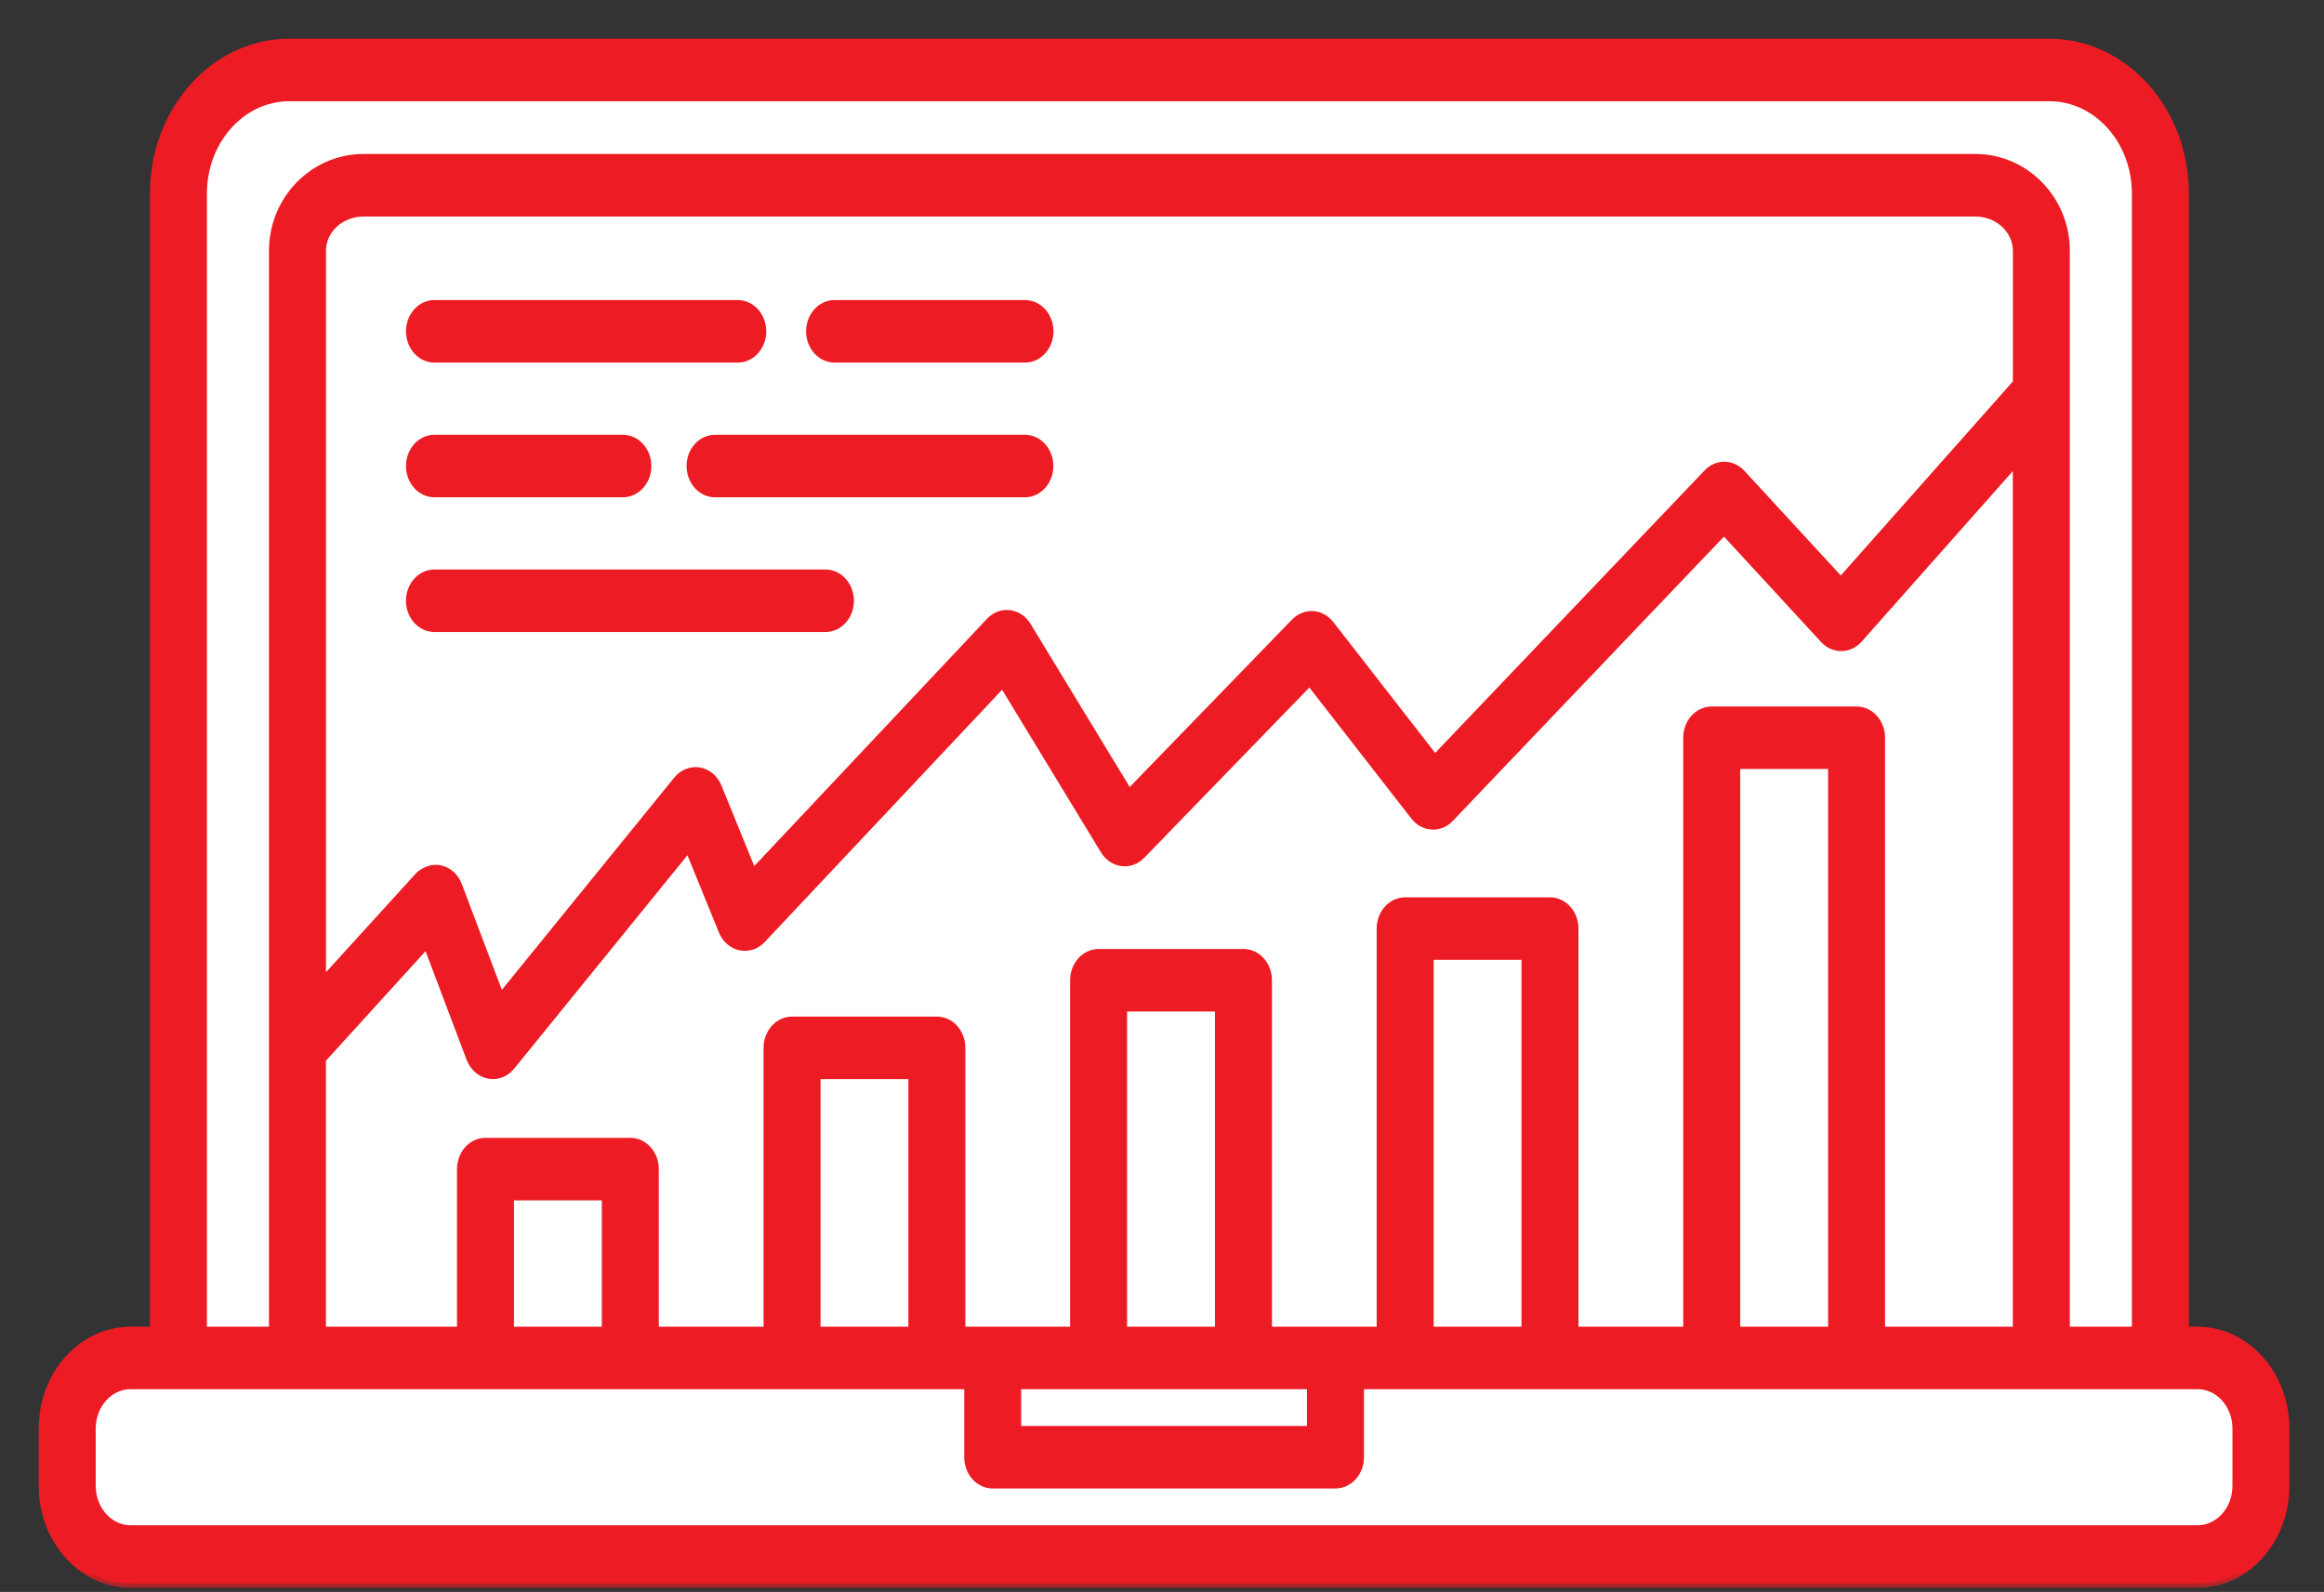 <svg width="54" height="37" viewBox="0 0 54 37" fill="none" xmlns="http://www.w3.org/2000/svg">
<rect x="0" y="0" width="54" height="37" fill="#333333" stroke="none"/>
<path d="M4.096 31.562V31.612H4.146H50.198H50.199H50.249V31.562V4.17C50.249 2.749 49.204 1.577 47.917 1.577H6.428C5.141 1.577 4.096 2.749 4.096 4.17V31.562Z" fill="white" stroke="#ED1C24" stroke-width="0.1"/>
<path d="M2.869 36.226H51.232C51.982 36.226 52.586 35.544 52.586 34.722V33.015C52.586 32.193 51.981 31.511 51.231 31.511H2.869C2.119 31.511 1.514 32.193 1.514 33.015V34.722C1.514 35.544 2.119 36.226 2.869 36.226Z" fill="white" stroke="#ED1C24" stroke-width="0.1"/>
<path d="M31.081 31.561V31.511H31.031H23.066H23.016V31.561V33.868V33.919H23.066H31.031H31.081V33.868V31.561Z" fill="white" stroke="#ED1C24" stroke-width="0.1"/>
<path d="M11.407 24.37L11.438 24.452L11.493 24.384L16.145 18.651L17.261 21.391L17.29 21.463L17.343 21.406L23.386 14.983L26.09 19.434L26.124 19.489L26.169 19.442L30.471 15.002L33.259 18.584L33.295 18.63L33.335 18.588L40.065 11.53L42.745 14.439L42.782 14.479L42.819 14.438L47.469 9.194L47.482 9.18V9.161V5.826C47.482 4.958 46.773 4.255 45.9 4.255H8.444C7.571 4.255 6.862 4.959 6.862 5.826V24.352V24.481L6.949 24.386L10.102 20.918L11.407 24.37Z" fill="white" stroke="#ED1C24" stroke-width="0.1"/>
<path d="M42.781 14.332L40.103 11.424L40.067 11.385L40.03 11.423L33.303 18.478L30.515 14.896L30.48 14.851L30.44 14.892L26.143 19.327L23.439 14.876L23.404 14.82L23.359 14.868L17.325 21.282L16.207 18.536L16.175 18.457L16.122 18.523L11.47 24.254L10.167 20.808L10.138 20.732L10.083 20.792L6.875 24.32L6.862 24.334V24.353V31.561V31.611H6.912H47.432H47.483V31.561V9.162V9.03L47.395 9.129L42.781 14.332Z" fill="white" stroke="#ED1C24" stroke-width="0.1"/>
<path d="M43.189 17.146V17.096H43.139H39.773H39.723V17.146V31.561V31.611H39.773H43.139H43.189V31.561V17.146Z" fill="white" stroke="#ED1C24" stroke-width="0.1"/>
<path d="M36.063 21.582V21.532H36.013H32.648H32.598V21.582V31.561V31.611H32.648H36.013H36.063V31.561V21.582Z" fill="white" stroke="#ED1C24" stroke-width="0.1"/>
<path d="M28.942 22.781V22.731H28.892H25.527H25.477V22.781V31.559V31.609H25.527H28.892H28.942V31.559V22.781Z" fill="white" stroke="#ED1C24" stroke-width="0.1"/>
<path d="M21.819 24.354V24.303H21.769H18.404H18.354V24.354V31.561V31.611H18.404H21.769H21.819V31.561V24.354Z" fill="white" stroke="#ED1C24" stroke-width="0.1"/>
<path d="M14.696 27.172V27.122H14.646H11.281H11.231V27.172V31.561V31.611H11.281H14.646H14.696V31.561V27.172Z" fill="white" stroke="#ED1C24" stroke-width="0.1"/>
<mask id="path-11-outside-1" maskUnits="userSpaceOnUse" x="0" y="0" width="54" height="37" fill="black">
<rect fill="white" width="54" height="37"/>
<path d="M51.062 30.935H50.76V4.497C50.76 2.569 49.352 1 47.622 1H6.722C4.991 1 3.584 2.569 3.584 4.497V30.935H3.035C1.913 30.935 1 31.952 1 33.202V34.535C1 35.785 1.913 36.803 3.035 36.803H51.062C52.184 36.803 53.096 35.785 53.096 34.535V33.202C53.096 31.952 52.184 30.935 51.062 30.935ZM4.708 4.497C4.708 3.259 5.611 2.253 6.722 2.253H47.622C48.732 2.253 49.636 3.259 49.636 4.497V30.935H47.994V9.162V5.828C47.994 4.644 47.055 3.679 45.9 3.679H8.444C7.289 3.679 6.35 4.644 6.35 5.828V24.354V30.935H4.708V4.497ZM42.577 30.935H40.335V17.772H42.577V30.935ZM43.139 16.52H39.773C39.463 16.52 39.211 16.8 39.211 17.146V30.934H36.577V21.582C36.577 21.236 36.325 20.955 36.015 20.955H32.65C32.34 20.955 32.088 21.236 32.088 21.582V30.934H31.03H29.455V22.782C29.455 22.436 29.203 22.156 28.893 22.156H25.527C25.217 22.156 24.965 22.436 24.965 22.782V30.934H23.067H22.331V24.353C22.331 24.008 22.08 23.727 21.77 23.727H18.404C18.093 23.727 17.842 24.008 17.842 24.353V30.934H15.208V27.171C15.208 26.826 14.956 26.545 14.646 26.545H11.281C10.97 26.545 10.719 26.826 10.719 27.171V30.934H7.473V24.615L9.924 21.919L10.936 24.597C11.011 24.794 11.17 24.934 11.36 24.971C11.551 25.008 11.742 24.933 11.87 24.774L16.002 19.683L16.796 21.632C16.87 21.817 17.021 21.949 17.2 21.988C17.38 22.027 17.564 21.967 17.695 21.827L23.302 15.867L25.668 19.76C25.76 19.911 25.907 20.01 26.069 20.03C26.233 20.052 26.394 19.993 26.515 19.868L30.432 15.827L32.874 18.965C32.974 19.094 33.118 19.172 33.27 19.181C33.427 19.19 33.573 19.128 33.684 19.011L40.059 12.325L42.389 14.855C42.611 15.095 42.964 15.091 43.182 14.847L46.87 10.686V30.935H43.701V17.146C43.701 16.8 43.449 16.52 43.139 16.52ZM35.453 30.935H33.212V22.209H35.453V30.935ZM23.628 32.187H25.527H28.892H30.468V33.242H23.628V32.187ZM28.331 30.935H26.089V23.409H28.331V30.935ZM21.207 30.935H18.966V24.98H21.207V30.935ZM14.084 30.935H11.843V27.798H14.084V30.935ZM46.87 8.904L42.774 13.524L40.457 11.009C40.241 10.775 39.899 10.771 39.68 11.002L33.34 17.652L30.901 14.518C30.8 14.39 30.659 14.312 30.507 14.302C30.358 14.294 30.206 14.353 30.094 14.468L26.232 18.454L23.86 14.551C23.767 14.399 23.62 14.299 23.454 14.28C23.29 14.259 23.127 14.322 23.007 14.45L17.492 20.311L16.672 18.297C16.594 18.104 16.434 17.969 16.247 17.936C16.06 17.905 15.871 17.979 15.744 18.136L11.629 23.204L10.637 20.582C10.565 20.39 10.412 20.251 10.23 20.211C10.193 20.203 10.156 20.2 10.12 20.2C10.116 20.2 10.113 20.202 10.11 20.202C10.046 20.203 9.985 20.218 9.926 20.242C9.913 20.247 9.901 20.254 9.888 20.26C9.829 20.291 9.773 20.327 9.726 20.38L7.474 22.855V5.829C7.474 5.334 7.91 4.933 8.445 4.933H45.901C46.435 4.933 46.871 5.335 46.871 5.829V8.904H46.87ZM51.973 34.535C51.973 35.094 51.564 35.55 51.062 35.55H3.035C2.533 35.55 2.124 35.094 2.124 34.535V33.202C2.124 32.642 2.533 32.187 3.035 32.187H4.145H6.911H11.281H14.646H18.404H21.77H22.505V33.869C22.505 34.214 22.756 34.495 23.067 34.495H31.03C31.341 34.495 31.593 34.214 31.593 33.869V32.187H32.651H36.016H39.774H43.139H47.432H50.199H51.063C51.565 32.187 51.973 32.642 51.973 33.202V34.535H51.973Z"/>
</mask>
<path d="M51.062 30.935H50.76V4.497C50.76 2.569 49.352 1 47.622 1H6.722C4.991 1 3.584 2.569 3.584 4.497V30.935H3.035C1.913 30.935 1 31.952 1 33.202V34.535C1 35.785 1.913 36.803 3.035 36.803H51.062C52.184 36.803 53.096 35.785 53.096 34.535V33.202C53.096 31.952 52.184 30.935 51.062 30.935ZM4.708 4.497C4.708 3.259 5.611 2.253 6.722 2.253H47.622C48.732 2.253 49.636 3.259 49.636 4.497V30.935H47.994V9.162V5.828C47.994 4.644 47.055 3.679 45.9 3.679H8.444C7.289 3.679 6.35 4.644 6.35 5.828V24.354V30.935H4.708V4.497ZM42.577 30.935H40.335V17.772H42.577V30.935ZM43.139 16.52H39.773C39.463 16.52 39.211 16.8 39.211 17.146V30.934H36.577V21.582C36.577 21.236 36.325 20.955 36.015 20.955H32.65C32.34 20.955 32.088 21.236 32.088 21.582V30.934H31.03H29.455V22.782C29.455 22.436 29.203 22.156 28.893 22.156H25.527C25.217 22.156 24.965 22.436 24.965 22.782V30.934H23.067H22.331V24.353C22.331 24.008 22.08 23.727 21.77 23.727H18.404C18.093 23.727 17.842 24.008 17.842 24.353V30.934H15.208V27.171C15.208 26.826 14.956 26.545 14.646 26.545H11.281C10.97 26.545 10.719 26.826 10.719 27.171V30.934H7.473V24.615L9.924 21.919L10.936 24.597C11.011 24.794 11.17 24.934 11.36 24.971C11.551 25.008 11.742 24.933 11.87 24.774L16.002 19.683L16.796 21.632C16.87 21.817 17.021 21.949 17.2 21.988C17.38 22.027 17.564 21.967 17.695 21.827L23.302 15.867L25.668 19.76C25.76 19.911 25.907 20.01 26.069 20.03C26.233 20.052 26.394 19.993 26.515 19.868L30.432 15.827L32.874 18.965C32.974 19.094 33.118 19.172 33.27 19.181C33.427 19.19 33.573 19.128 33.684 19.011L40.059 12.325L42.389 14.855C42.611 15.095 42.964 15.091 43.182 14.847L46.87 10.686V30.935H43.701V17.146C43.701 16.8 43.449 16.52 43.139 16.52ZM35.453 30.935H33.212V22.209H35.453V30.935ZM23.628 32.187H25.527H28.892H30.468V33.242H23.628V32.187ZM28.331 30.935H26.089V23.409H28.331V30.935ZM21.207 30.935H18.966V24.98H21.207V30.935ZM14.084 30.935H11.843V27.798H14.084V30.935ZM46.87 8.904L42.774 13.524L40.457 11.009C40.241 10.775 39.899 10.771 39.68 11.002L33.34 17.652L30.901 14.518C30.8 14.39 30.659 14.312 30.507 14.302C30.358 14.294 30.206 14.353 30.094 14.468L26.232 18.454L23.86 14.551C23.767 14.399 23.62 14.299 23.454 14.28C23.29 14.259 23.127 14.322 23.007 14.45L17.492 20.311L16.672 18.297C16.594 18.104 16.434 17.969 16.247 17.936C16.06 17.905 15.871 17.979 15.744 18.136L11.629 23.204L10.637 20.582C10.565 20.39 10.412 20.251 10.23 20.211C10.193 20.203 10.156 20.2 10.12 20.2C10.116 20.2 10.113 20.202 10.11 20.202C10.046 20.203 9.985 20.218 9.926 20.242C9.913 20.247 9.901 20.254 9.888 20.26C9.829 20.291 9.773 20.327 9.726 20.38L7.474 22.855V5.829C7.474 5.334 7.91 4.933 8.445 4.933H45.901C46.435 4.933 46.871 5.335 46.871 5.829V8.904H46.87ZM51.973 34.535C51.973 35.094 51.564 35.55 51.062 35.55H3.035C2.533 35.55 2.124 35.094 2.124 34.535V33.202C2.124 32.642 2.533 32.187 3.035 32.187H4.145H6.911H11.281H14.646H18.404H21.77H22.505V33.869C22.505 34.214 22.756 34.495 23.067 34.495H31.03C31.341 34.495 31.593 34.214 31.593 33.869V32.187H32.651H36.016H39.774H43.139H47.432H50.199H51.063C51.565 32.187 51.973 32.642 51.973 33.202V34.535H51.973Z" fill="#ED1C24"/>
<path d="M51.062 30.935H50.76V4.497C50.76 2.569 49.352 1 47.622 1H6.722C4.991 1 3.584 2.569 3.584 4.497V30.935H3.035C1.913 30.935 1 31.952 1 33.202V34.535C1 35.785 1.913 36.803 3.035 36.803H51.062C52.184 36.803 53.096 35.785 53.096 34.535V33.202C53.096 31.952 52.184 30.935 51.062 30.935ZM4.708 4.497C4.708 3.259 5.611 2.253 6.722 2.253H47.622C48.732 2.253 49.636 3.259 49.636 4.497V30.935H47.994V9.162V5.828C47.994 4.644 47.055 3.679 45.9 3.679H8.444C7.289 3.679 6.35 4.644 6.35 5.828V24.354V30.935H4.708V4.497ZM42.577 30.935H40.335V17.772H42.577V30.935ZM43.139 16.52H39.773C39.463 16.52 39.211 16.8 39.211 17.146V30.934H36.577V21.582C36.577 21.236 36.325 20.955 36.015 20.955H32.65C32.34 20.955 32.088 21.236 32.088 21.582V30.934H31.03H29.455V22.782C29.455 22.436 29.203 22.156 28.893 22.156H25.527C25.217 22.156 24.965 22.436 24.965 22.782V30.934H23.067H22.331V24.353C22.331 24.008 22.08 23.727 21.77 23.727H18.404C18.093 23.727 17.842 24.008 17.842 24.353V30.934H15.208V27.171C15.208 26.826 14.956 26.545 14.646 26.545H11.281C10.97 26.545 10.719 26.826 10.719 27.171V30.934H7.473V24.615L9.924 21.919L10.936 24.597C11.011 24.794 11.17 24.934 11.36 24.971C11.551 25.008 11.742 24.933 11.87 24.774L16.002 19.683L16.796 21.632C16.87 21.817 17.021 21.949 17.2 21.988C17.38 22.027 17.564 21.967 17.695 21.827L23.302 15.867L25.668 19.76C25.76 19.911 25.907 20.01 26.069 20.03C26.233 20.052 26.394 19.993 26.515 19.868L30.432 15.827L32.874 18.965C32.974 19.094 33.118 19.172 33.27 19.181C33.427 19.19 33.573 19.128 33.684 19.011L40.059 12.325L42.389 14.855C42.611 15.095 42.964 15.091 43.182 14.847L46.87 10.686V30.935H43.701V17.146C43.701 16.8 43.449 16.52 43.139 16.52ZM35.453 30.935H33.212V22.209H35.453V30.935ZM23.628 32.187H25.527H28.892H30.468V33.242H23.628V32.187ZM28.331 30.935H26.089V23.409H28.331V30.935ZM21.207 30.935H18.966V24.98H21.207V30.935ZM14.084 30.935H11.843V27.798H14.084V30.935ZM46.87 8.904L42.774 13.524L40.457 11.009C40.241 10.775 39.899 10.771 39.68 11.002L33.34 17.652L30.901 14.518C30.8 14.39 30.659 14.312 30.507 14.302C30.358 14.294 30.206 14.353 30.094 14.468L26.232 18.454L23.86 14.551C23.767 14.399 23.62 14.299 23.454 14.28C23.29 14.259 23.127 14.322 23.007 14.45L17.492 20.311L16.672 18.297C16.594 18.104 16.434 17.969 16.247 17.936C16.06 17.905 15.871 17.979 15.744 18.136L11.629 23.204L10.637 20.582C10.565 20.39 10.412 20.251 10.23 20.211C10.193 20.203 10.156 20.2 10.12 20.2C10.116 20.2 10.113 20.202 10.11 20.202C10.046 20.203 9.985 20.218 9.926 20.242C9.913 20.247 9.901 20.254 9.888 20.26C9.829 20.291 9.773 20.327 9.726 20.38L7.474 22.855V5.829C7.474 5.334 7.91 4.933 8.445 4.933H45.901C46.435 4.933 46.871 5.335 46.871 5.829V8.904H46.87ZM51.973 34.535C51.973 35.094 51.564 35.55 51.062 35.55H3.035C2.533 35.55 2.124 35.094 2.124 34.535V33.202C2.124 32.642 2.533 32.187 3.035 32.187H4.145H6.911H11.281H14.646H18.404H21.77H22.505V33.869C22.505 34.214 22.756 34.495 23.067 34.495H31.03C31.341 34.495 31.593 34.214 31.593 33.869V32.187H32.651H36.016H39.774H43.139H47.432H50.199H51.063C51.565 32.187 51.973 32.642 51.973 33.202V34.535H51.973Z" stroke="#ED1C24" stroke-width="0.2" mask="url(#path-11-outside-1)"/>
<path d="M19.392 8.377H23.817C24.16 8.377 24.429 8.068 24.429 7.701C24.429 7.333 24.16 7.024 23.817 7.024H19.392C19.049 7.024 18.78 7.333 18.78 7.701C18.78 8.069 19.049 8.377 19.392 8.377Z" fill="#ED1C24" stroke="#ED1C24" stroke-width="0.1"/>
<path d="M10.095 8.377H17.143C17.485 8.377 17.755 8.069 17.755 7.701C17.755 7.333 17.485 7.024 17.143 7.024H10.095C9.752 7.024 9.483 7.333 9.483 7.701C9.483 8.068 9.752 8.377 10.095 8.377Z" fill="#ED1C24" stroke="#ED1C24" stroke-width="0.1"/>
<path d="M16.615 11.508H23.814C24.157 11.508 24.426 11.199 24.426 10.831C24.426 10.463 24.157 10.155 23.814 10.155H16.615C16.271 10.155 16.003 10.463 16.003 10.831C16.003 11.199 16.271 11.508 16.615 11.508Z" fill="#ED1C24" stroke="#ED1C24" stroke-width="0.1"/>
<path d="M10.095 11.508H14.473C14.816 11.508 15.085 11.199 15.085 10.831C15.085 10.463 14.816 10.155 14.473 10.155H10.095C9.752 10.155 9.483 10.463 9.483 10.831C9.483 11.199 9.752 11.508 10.095 11.508Z" fill="#ED1C24" stroke="#ED1C24" stroke-width="0.1"/>
<path d="M10.095 14.639H19.18C19.522 14.639 19.792 14.331 19.792 13.962C19.792 13.594 19.522 13.286 19.18 13.286H10.095C9.752 13.286 9.483 13.594 9.483 13.962C9.483 14.331 9.752 14.639 10.095 14.639Z" fill="#ED1C24" stroke="#ED1C24" stroke-width="0.1"/>
</svg>
